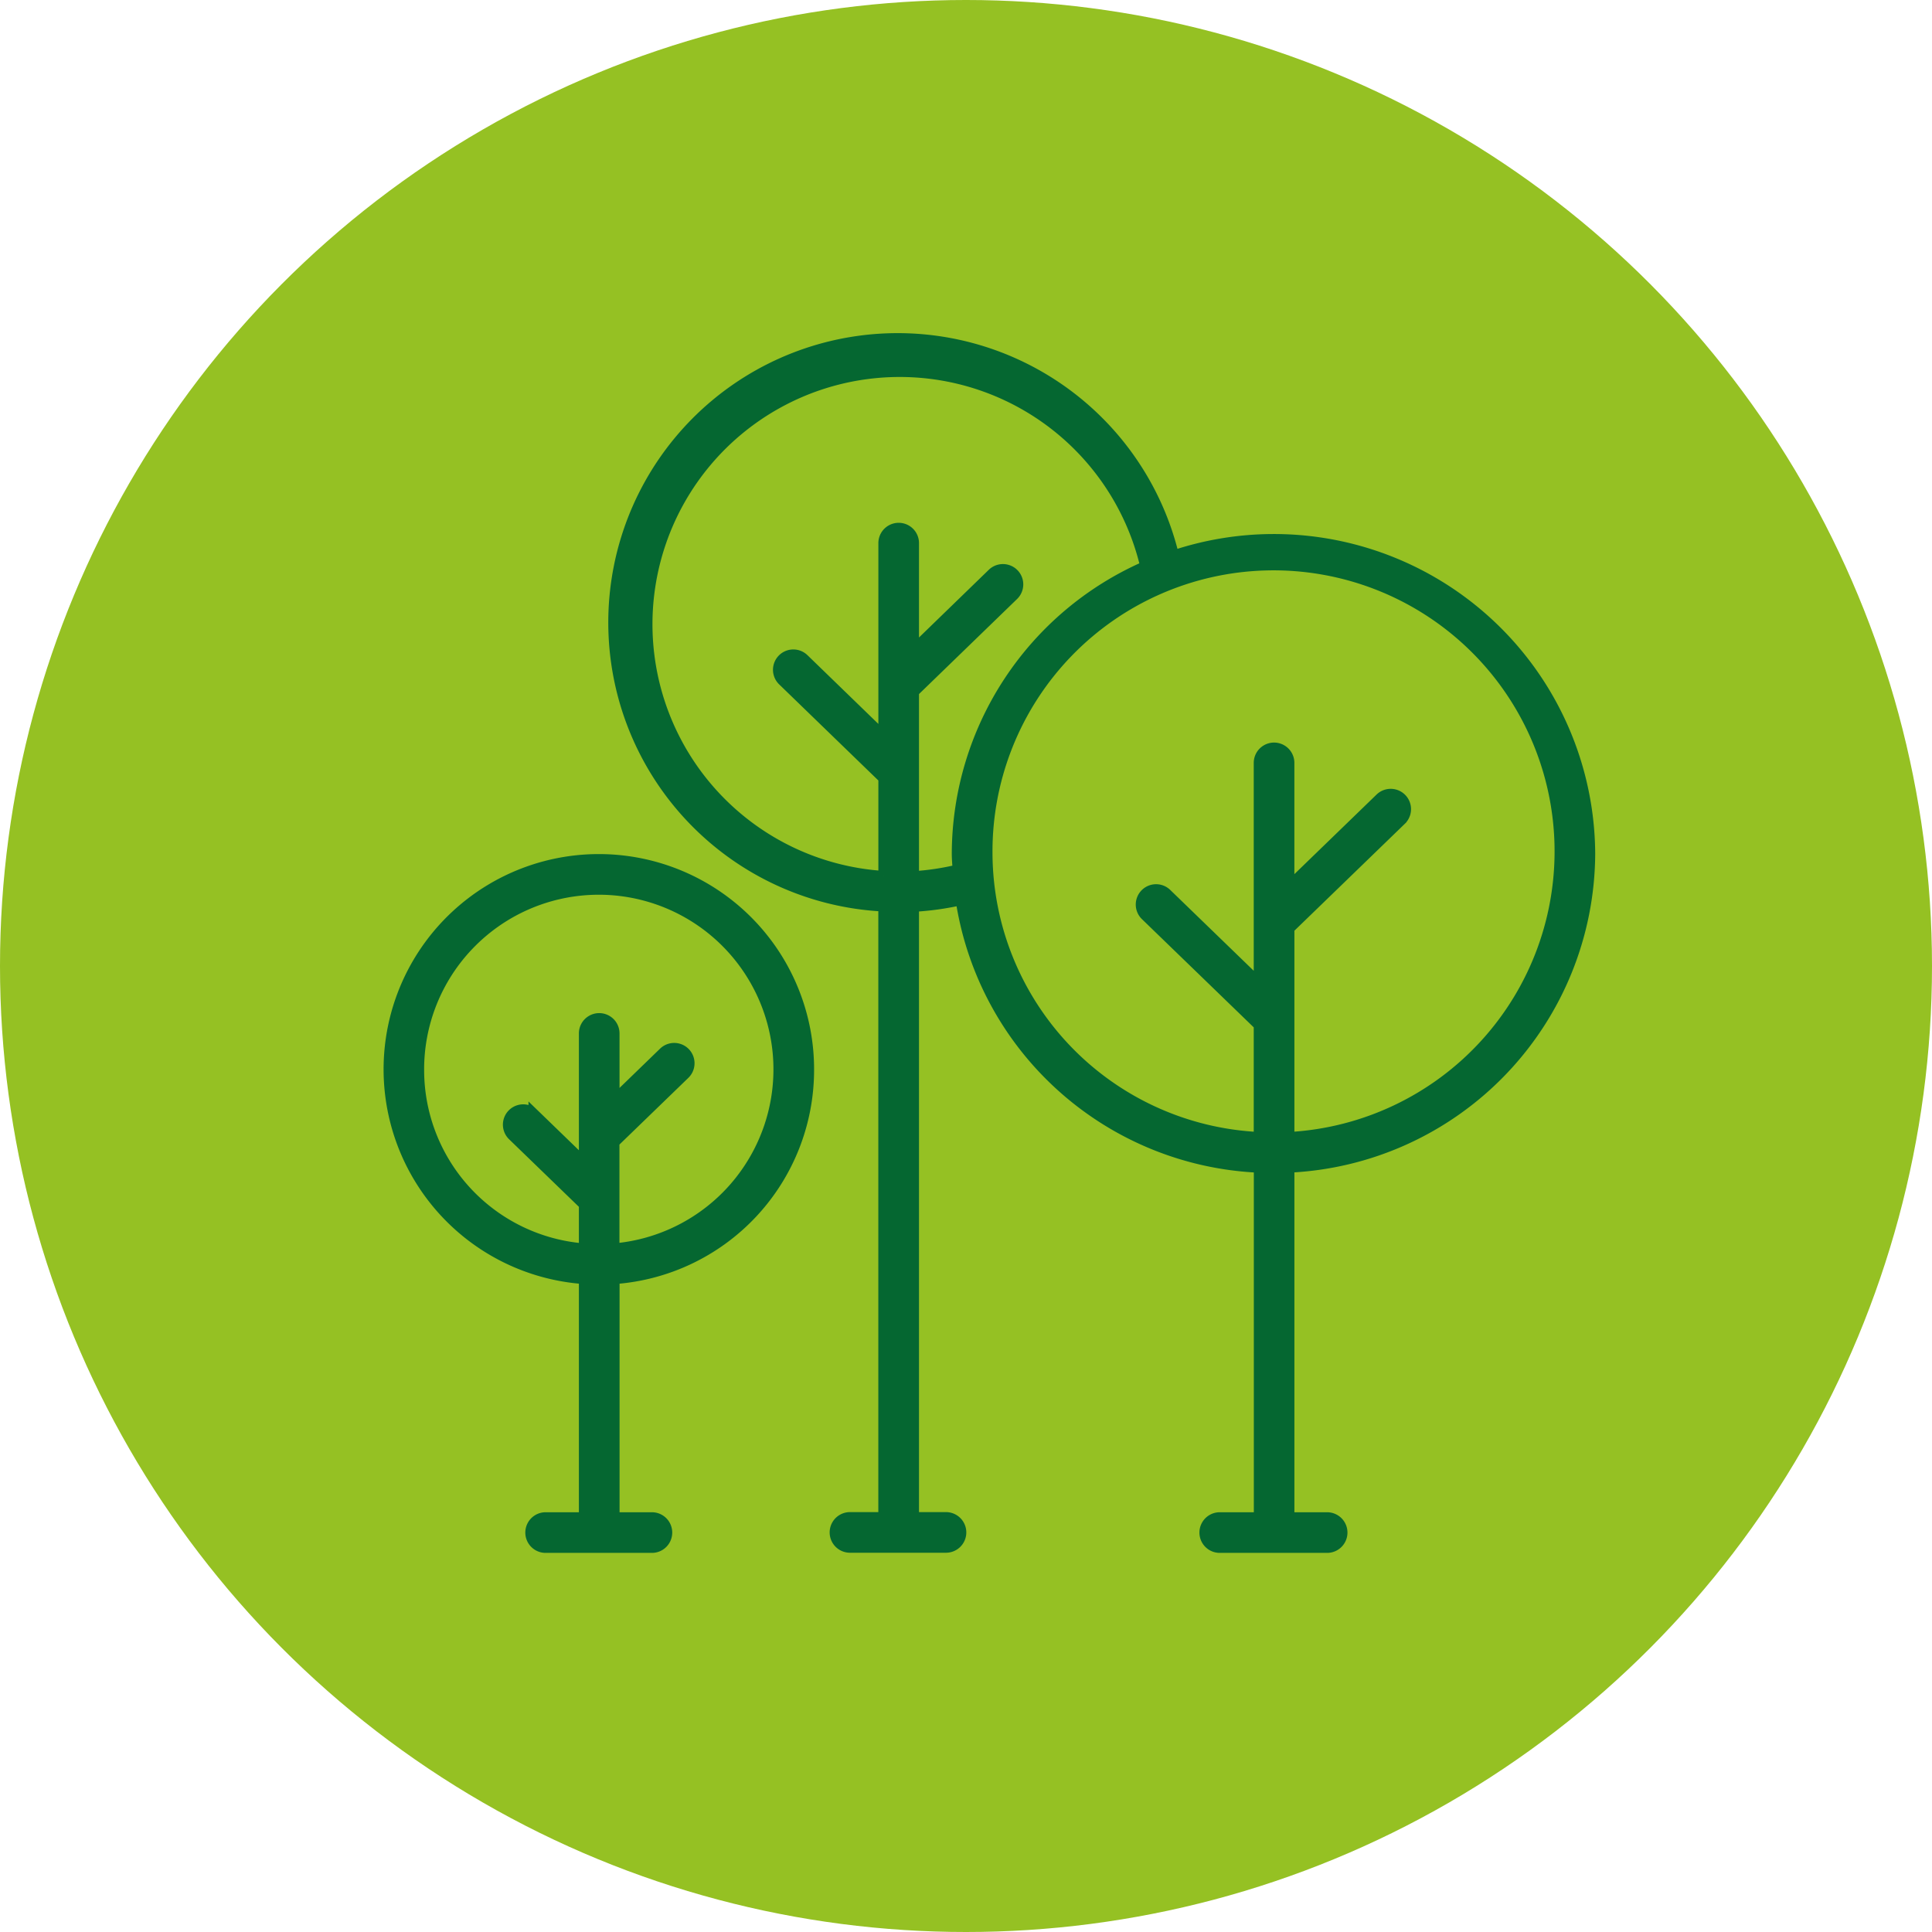 <?xml version="1.0" encoding="UTF-8"?>
<svg xmlns="http://www.w3.org/2000/svg" width="92" height="92" viewBox="0 0 92 92">
  <g id="ico" transform="translate(-334 -1648.551)">
    <circle id="Ellisse_1" data-name="Ellisse 1" cx="46" cy="46" r="46" transform="translate(334 1648.551)" fill="#95c123"></circle>
    <g id="Raggruppa_5" data-name="Raggruppa 5" transform="translate(352.513 1664.817)">
      <path id="Tracciato_52" data-name="Tracciato 52" d="M71.7,34.4A15.052,15.052,0,0,0,51.881,20.2,13.529,13.529,0,1,0,38.063,36.9v29.1h-1.6a.717.717,0,1,0,0,1.435h4.572a.717.717,0,1,0,0-1.435H39.5V36.914a13.628,13.628,0,0,0,2.244-.313,15.034,15.034,0,0,0,14.2,12.737V66.007H54.071a.717.717,0,0,0,0,1.435h5.114a.717.717,0,1,0,0-1.435H57.376V49.335A15.022,15.022,0,0,0,71.7,34.4ZM39.5,35.479V26.689l4.747-4.6a.718.718,0,0,0-1-1.031L39.5,24.692V19.608a.717.717,0,1,0-1.435,0v9.2l-3.8-3.684a.718.718,0,0,0-1,1.031l4.8,4.65v4.663A12.023,12.023,0,1,1,50.534,20.714,14.987,14.987,0,0,0,41.561,34.4c0,.258.026.509.039.764A12.253,12.253,0,0,1,39.5,35.479ZM43,34.4A13.633,13.633,0,1,1,57.376,47.9V37.958l5.336-5.166a.718.718,0,0,0-1-1.031l-4.337,4.2V30.073a.717.717,0,1,0-1.435,0V40.563l-4.4-4.26a.718.718,0,0,0-1,1.031l5.4,5.227V47.9A13.587,13.587,0,0,1,43,34.4Z" transform="translate(-14.501 -10.011)" fill="#056731" stroke="#056731" stroke-width="0.5"></path>
      <path id="Tracciato_53" data-name="Tracciato 53" d="M30.289,54.493a10,10,0,1,0-10.7,9.906V75.765h-1.86a.718.718,0,0,0,0,1.435h5.114a.718.718,0,0,0,0-1.435H21.026V64.4A9.973,9.973,0,0,0,30.289,54.493Zm-18.569,0a8.567,8.567,0,1,1,9.3,8.469V57.9l3.358-3.25a.717.717,0,1,0-1-1.031L21.024,55.9V52.714a.717.717,0,0,0-1.435,0v6.153l-2.4-2.324a.717.717,0,1,0-1,1.031l3.4,3.29v2.1A8.537,8.537,0,0,1,11.72,54.493Z" transform="translate(-10.286 -19.769)" fill="#056731" stroke="#056731" stroke-width="0.5"></path>
    </g>
  </g>
</svg>
